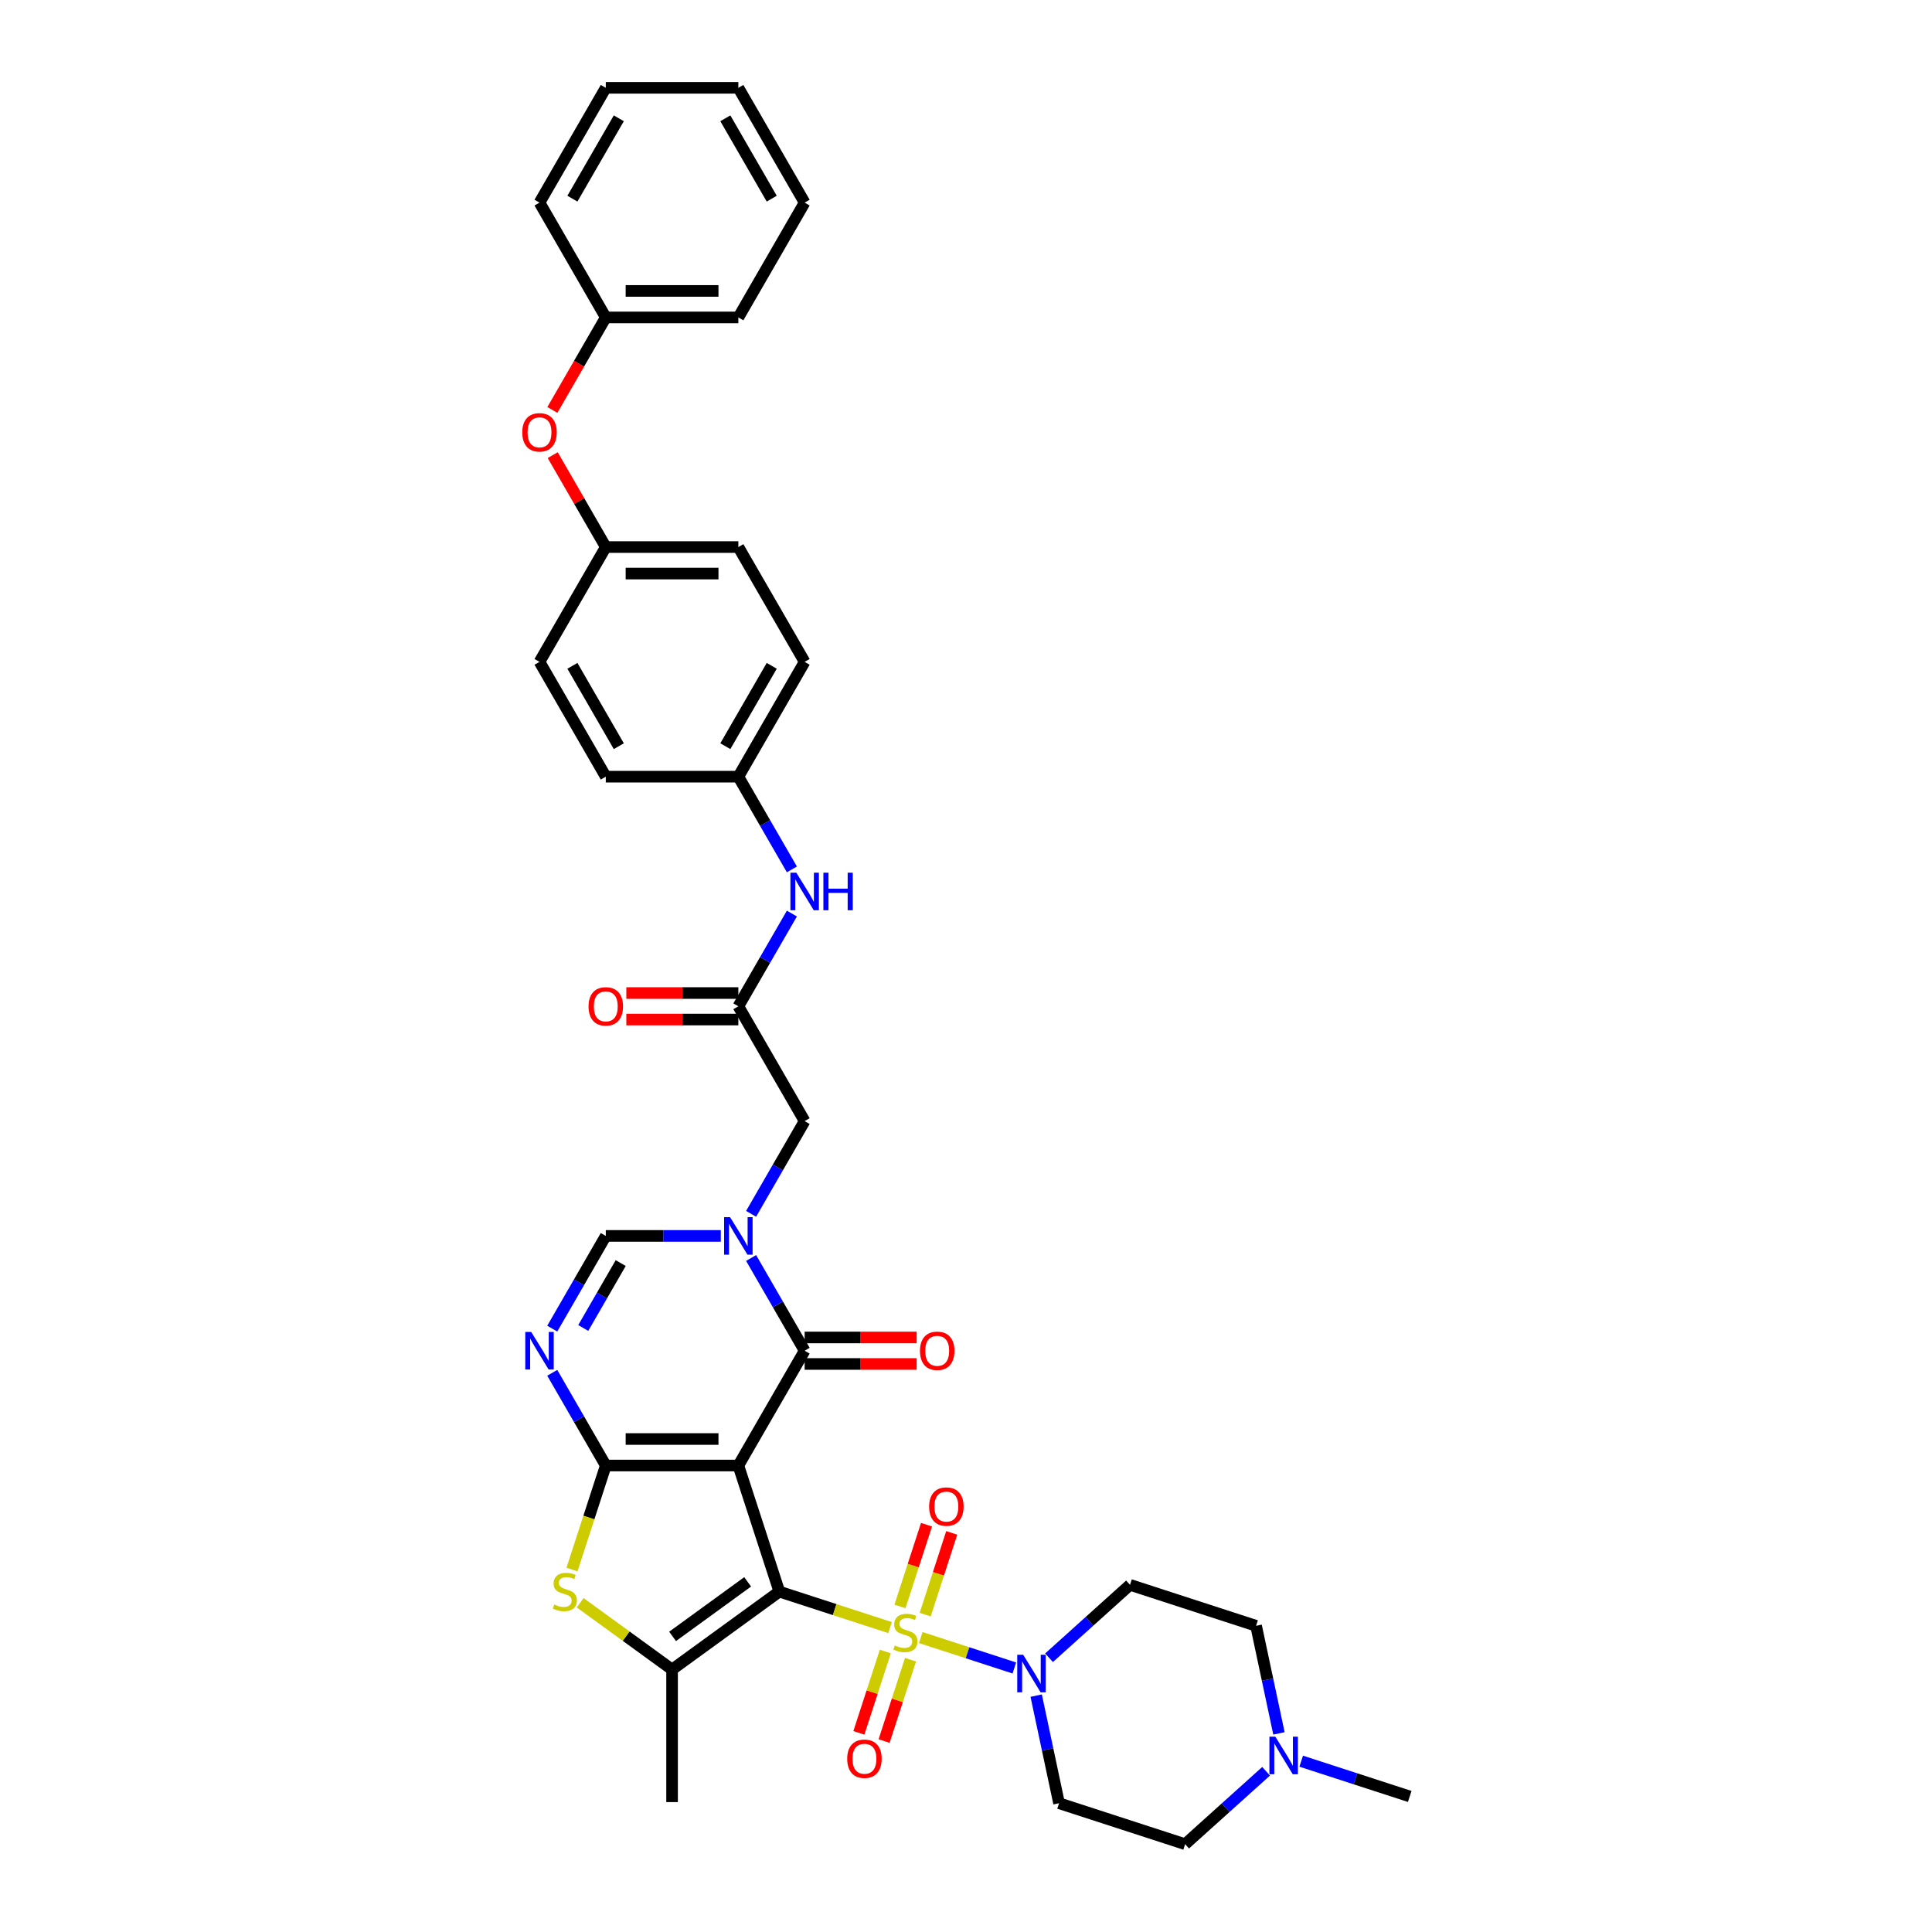 <?xml version='1.0' encoding='iso-8859-1'?>
<svg version='1.1' baseProfile='full'
              xmlns='http://www.w3.org/2000/svg'
                      xmlns:rdkit='http://www.rdkit.org/xml'
                      xmlns:xlink='http://www.w3.org/1999/xlink'
                  xml:space='preserve'
width='1000px' height='1000px' viewBox='0 0 1000 1000'>
<!-- END OF HEADER -->
<rect style='opacity:1.0;fill:#FFFFFF;stroke:none' width='1000' height='1000' x='0' y='0'> </rect>
<path class='bond-0' d='M 403.377,823.814 L 382.172,758.555' style='fill:none;fill-rule:evenodd;stroke:#000000;stroke-width:6px;stroke-linecap:butt;stroke-linejoin:miter;stroke-opacity:1' />
<path class='bond-1' d='M 403.377,823.814 L 432.033,833.126' style='fill:none;fill-rule:evenodd;stroke:#000000;stroke-width:6px;stroke-linecap:butt;stroke-linejoin:miter;stroke-opacity:1' />
<path class='bond-1' d='M 432.033,833.126 L 460.69,842.437' style='fill:none;fill-rule:evenodd;stroke:#CCCC00;stroke-width:6px;stroke-linecap:butt;stroke-linejoin:miter;stroke-opacity:1' />
<path class='bond-5' d='M 403.377,823.814 L 347.863,864.147' style='fill:none;fill-rule:evenodd;stroke:#000000;stroke-width:6px;stroke-linecap:butt;stroke-linejoin:miter;stroke-opacity:1' />
<path class='bond-5' d='M 386.983,818.762 L 348.124,846.995' style='fill:none;fill-rule:evenodd;stroke:#000000;stroke-width:6px;stroke-linecap:butt;stroke-linejoin:miter;stroke-opacity:1' />
<path class='bond-2' d='M 382.172,758.555 L 313.554,758.555' style='fill:none;fill-rule:evenodd;stroke:#000000;stroke-width:6px;stroke-linecap:butt;stroke-linejoin:miter;stroke-opacity:1' />
<path class='bond-2' d='M 371.88,744.831 L 323.847,744.831' style='fill:none;fill-rule:evenodd;stroke:#000000;stroke-width:6px;stroke-linecap:butt;stroke-linejoin:miter;stroke-opacity:1' />
<path class='bond-3' d='M 382.172,758.555 L 416.482,699.13' style='fill:none;fill-rule:evenodd;stroke:#000000;stroke-width:6px;stroke-linecap:butt;stroke-linejoin:miter;stroke-opacity:1' />
<path class='bond-8' d='M 476.582,847.6 L 500.801,855.469' style='fill:none;fill-rule:evenodd;stroke:#CCCC00;stroke-width:6px;stroke-linecap:butt;stroke-linejoin:miter;stroke-opacity:1' />
<path class='bond-8' d='M 500.801,855.469 L 525.02,863.339' style='fill:none;fill-rule:evenodd;stroke:#0000FF;stroke-width:6px;stroke-linecap:butt;stroke-linejoin:miter;stroke-opacity:1' />
<path class='bond-12' d='M 458.235,854.824 L 451.395,875.877' style='fill:none;fill-rule:evenodd;stroke:#CCCC00;stroke-width:6px;stroke-linecap:butt;stroke-linejoin:miter;stroke-opacity:1' />
<path class='bond-12' d='M 451.395,875.877 L 444.554,896.93' style='fill:none;fill-rule:evenodd;stroke:#FF0000;stroke-width:6px;stroke-linecap:butt;stroke-linejoin:miter;stroke-opacity:1' />
<path class='bond-12' d='M 471.287,859.065 L 464.447,880.118' style='fill:none;fill-rule:evenodd;stroke:#CCCC00;stroke-width:6px;stroke-linecap:butt;stroke-linejoin:miter;stroke-opacity:1' />
<path class='bond-12' d='M 464.447,880.118 L 457.606,901.171' style='fill:none;fill-rule:evenodd;stroke:#FF0000;stroke-width:6px;stroke-linecap:butt;stroke-linejoin:miter;stroke-opacity:1' />
<path class='bond-13' d='M 478.868,835.735 L 485.742,814.579' style='fill:none;fill-rule:evenodd;stroke:#CCCC00;stroke-width:6px;stroke-linecap:butt;stroke-linejoin:miter;stroke-opacity:1' />
<path class='bond-13' d='M 485.742,814.579 L 492.616,793.423' style='fill:none;fill-rule:evenodd;stroke:#FF0000;stroke-width:6px;stroke-linecap:butt;stroke-linejoin:miter;stroke-opacity:1' />
<path class='bond-13' d='M 465.816,831.494 L 472.69,810.338' style='fill:none;fill-rule:evenodd;stroke:#CCCC00;stroke-width:6px;stroke-linecap:butt;stroke-linejoin:miter;stroke-opacity:1' />
<path class='bond-13' d='M 472.69,810.338 L 479.564,789.182' style='fill:none;fill-rule:evenodd;stroke:#FF0000;stroke-width:6px;stroke-linecap:butt;stroke-linejoin:miter;stroke-opacity:1' />
<path class='bond-6' d='M 313.554,758.555 L 299.7,734.558' style='fill:none;fill-rule:evenodd;stroke:#000000;stroke-width:6px;stroke-linecap:butt;stroke-linejoin:miter;stroke-opacity:1' />
<path class='bond-6' d='M 299.7,734.558 L 285.845,710.561' style='fill:none;fill-rule:evenodd;stroke:#0000FF;stroke-width:6px;stroke-linecap:butt;stroke-linejoin:miter;stroke-opacity:1' />
<path class='bond-37' d='M 313.554,758.555 L 304.805,785.482' style='fill:none;fill-rule:evenodd;stroke:#000000;stroke-width:6px;stroke-linecap:butt;stroke-linejoin:miter;stroke-opacity:1' />
<path class='bond-37' d='M 304.805,785.482 L 296.056,812.41' style='fill:none;fill-rule:evenodd;stroke:#CCCC00;stroke-width:6px;stroke-linecap:butt;stroke-linejoin:miter;stroke-opacity:1' />
<path class='bond-4' d='M 416.482,699.13 L 402.627,675.133' style='fill:none;fill-rule:evenodd;stroke:#000000;stroke-width:6px;stroke-linecap:butt;stroke-linejoin:miter;stroke-opacity:1' />
<path class='bond-4' d='M 402.627,675.133 L 388.773,651.136' style='fill:none;fill-rule:evenodd;stroke:#0000FF;stroke-width:6px;stroke-linecap:butt;stroke-linejoin:miter;stroke-opacity:1' />
<path class='bond-18' d='M 416.482,705.991 L 445.473,705.991' style='fill:none;fill-rule:evenodd;stroke:#000000;stroke-width:6px;stroke-linecap:butt;stroke-linejoin:miter;stroke-opacity:1' />
<path class='bond-18' d='M 445.473,705.991 L 474.464,705.991' style='fill:none;fill-rule:evenodd;stroke:#FF0000;stroke-width:6px;stroke-linecap:butt;stroke-linejoin:miter;stroke-opacity:1' />
<path class='bond-18' d='M 416.482,692.268 L 445.473,692.268' style='fill:none;fill-rule:evenodd;stroke:#000000;stroke-width:6px;stroke-linecap:butt;stroke-linejoin:miter;stroke-opacity:1' />
<path class='bond-18' d='M 445.473,692.268 L 474.464,692.268' style='fill:none;fill-rule:evenodd;stroke:#FF0000;stroke-width:6px;stroke-linecap:butt;stroke-linejoin:miter;stroke-opacity:1' />
<path class='bond-9' d='M 373.087,639.705 L 343.321,639.705' style='fill:none;fill-rule:evenodd;stroke:#0000FF;stroke-width:6px;stroke-linecap:butt;stroke-linejoin:miter;stroke-opacity:1' />
<path class='bond-9' d='M 343.321,639.705 L 313.554,639.705' style='fill:none;fill-rule:evenodd;stroke:#000000;stroke-width:6px;stroke-linecap:butt;stroke-linejoin:miter;stroke-opacity:1' />
<path class='bond-11' d='M 388.773,628.273 L 402.627,604.276' style='fill:none;fill-rule:evenodd;stroke:#0000FF;stroke-width:6px;stroke-linecap:butt;stroke-linejoin:miter;stroke-opacity:1' />
<path class='bond-11' d='M 402.627,604.276 L 416.482,580.28' style='fill:none;fill-rule:evenodd;stroke:#000000;stroke-width:6px;stroke-linecap:butt;stroke-linejoin:miter;stroke-opacity:1' />
<path class='bond-7' d='M 347.863,864.147 L 324.08,846.867' style='fill:none;fill-rule:evenodd;stroke:#000000;stroke-width:6px;stroke-linecap:butt;stroke-linejoin:miter;stroke-opacity:1' />
<path class='bond-7' d='M 324.08,846.867 L 300.296,829.587' style='fill:none;fill-rule:evenodd;stroke:#CCCC00;stroke-width:6px;stroke-linecap:butt;stroke-linejoin:miter;stroke-opacity:1' />
<path class='bond-25' d='M 347.863,864.147 L 347.863,932.765' style='fill:none;fill-rule:evenodd;stroke:#000000;stroke-width:6px;stroke-linecap:butt;stroke-linejoin:miter;stroke-opacity:1' />
<path class='bond-39' d='M 285.845,687.698 L 299.7,663.701' style='fill:none;fill-rule:evenodd;stroke:#0000FF;stroke-width:6px;stroke-linecap:butt;stroke-linejoin:miter;stroke-opacity:1' />
<path class='bond-39' d='M 299.7,663.701 L 313.554,639.705' style='fill:none;fill-rule:evenodd;stroke:#000000;stroke-width:6px;stroke-linecap:butt;stroke-linejoin:miter;stroke-opacity:1' />
<path class='bond-39' d='M 301.887,687.361 L 311.585,670.563' style='fill:none;fill-rule:evenodd;stroke:#0000FF;stroke-width:6px;stroke-linecap:butt;stroke-linejoin:miter;stroke-opacity:1' />
<path class='bond-39' d='M 311.585,670.563 L 321.283,653.765' style='fill:none;fill-rule:evenodd;stroke:#000000;stroke-width:6px;stroke-linecap:butt;stroke-linejoin:miter;stroke-opacity:1' />
<path class='bond-15' d='M 542.981,858.042 L 563.935,839.175' style='fill:none;fill-rule:evenodd;stroke:#0000FF;stroke-width:6px;stroke-linecap:butt;stroke-linejoin:miter;stroke-opacity:1' />
<path class='bond-15' d='M 563.935,839.175 L 584.889,820.308' style='fill:none;fill-rule:evenodd;stroke:#000000;stroke-width:6px;stroke-linecap:butt;stroke-linejoin:miter;stroke-opacity:1' />
<path class='bond-16' d='M 536.326,877.654 L 542.244,905.498' style='fill:none;fill-rule:evenodd;stroke:#0000FF;stroke-width:6px;stroke-linecap:butt;stroke-linejoin:miter;stroke-opacity:1' />
<path class='bond-16' d='M 542.244,905.498 L 548.162,933.341' style='fill:none;fill-rule:evenodd;stroke:#000000;stroke-width:6px;stroke-linecap:butt;stroke-linejoin:miter;stroke-opacity:1' />
<path class='bond-10' d='M 382.172,520.855 L 416.482,580.28' style='fill:none;fill-rule:evenodd;stroke:#000000;stroke-width:6px;stroke-linecap:butt;stroke-linejoin:miter;stroke-opacity:1' />
<path class='bond-17' d='M 382.172,520.855 L 396.027,496.858' style='fill:none;fill-rule:evenodd;stroke:#000000;stroke-width:6px;stroke-linecap:butt;stroke-linejoin:miter;stroke-opacity:1' />
<path class='bond-17' d='M 396.027,496.858 L 409.881,472.861' style='fill:none;fill-rule:evenodd;stroke:#0000FF;stroke-width:6px;stroke-linecap:butt;stroke-linejoin:miter;stroke-opacity:1' />
<path class='bond-19' d='M 382.172,513.993 L 353.181,513.993' style='fill:none;fill-rule:evenodd;stroke:#000000;stroke-width:6px;stroke-linecap:butt;stroke-linejoin:miter;stroke-opacity:1' />
<path class='bond-19' d='M 353.181,513.993 L 324.19,513.993' style='fill:none;fill-rule:evenodd;stroke:#FF0000;stroke-width:6px;stroke-linecap:butt;stroke-linejoin:miter;stroke-opacity:1' />
<path class='bond-19' d='M 382.172,527.716 L 353.181,527.716' style='fill:none;fill-rule:evenodd;stroke:#000000;stroke-width:6px;stroke-linecap:butt;stroke-linejoin:miter;stroke-opacity:1' />
<path class='bond-19' d='M 353.181,527.716 L 324.19,527.716' style='fill:none;fill-rule:evenodd;stroke:#FF0000;stroke-width:6px;stroke-linecap:butt;stroke-linejoin:miter;stroke-opacity:1' />
<path class='bond-14' d='M 655.33,916.811 L 634.376,935.678' style='fill:none;fill-rule:evenodd;stroke:#0000FF;stroke-width:6px;stroke-linecap:butt;stroke-linejoin:miter;stroke-opacity:1' />
<path class='bond-14' d='M 634.376,935.678 L 613.422,954.545' style='fill:none;fill-rule:evenodd;stroke:#000000;stroke-width:6px;stroke-linecap:butt;stroke-linejoin:miter;stroke-opacity:1' />
<path class='bond-31' d='M 673.5,911.583 L 701.588,920.709' style='fill:none;fill-rule:evenodd;stroke:#0000FF;stroke-width:6px;stroke-linecap:butt;stroke-linejoin:miter;stroke-opacity:1' />
<path class='bond-31' d='M 701.588,920.709 L 729.675,929.835' style='fill:none;fill-rule:evenodd;stroke:#000000;stroke-width:6px;stroke-linecap:butt;stroke-linejoin:miter;stroke-opacity:1' />
<path class='bond-38' d='M 661.985,897.199 L 656.067,869.356' style='fill:none;fill-rule:evenodd;stroke:#0000FF;stroke-width:6px;stroke-linecap:butt;stroke-linejoin:miter;stroke-opacity:1' />
<path class='bond-38' d='M 656.067,869.356 L 650.149,841.512' style='fill:none;fill-rule:evenodd;stroke:#000000;stroke-width:6px;stroke-linecap:butt;stroke-linejoin:miter;stroke-opacity:1' />
<path class='bond-20' d='M 584.889,820.308 L 650.149,841.512' style='fill:none;fill-rule:evenodd;stroke:#000000;stroke-width:6px;stroke-linecap:butt;stroke-linejoin:miter;stroke-opacity:1' />
<path class='bond-21' d='M 548.162,933.341 L 613.422,954.545' style='fill:none;fill-rule:evenodd;stroke:#000000;stroke-width:6px;stroke-linecap:butt;stroke-linejoin:miter;stroke-opacity:1' />
<path class='bond-23' d='M 409.881,449.998 L 396.027,426.001' style='fill:none;fill-rule:evenodd;stroke:#0000FF;stroke-width:6px;stroke-linecap:butt;stroke-linejoin:miter;stroke-opacity:1' />
<path class='bond-23' d='M 396.027,426.001 L 382.172,402.005' style='fill:none;fill-rule:evenodd;stroke:#000000;stroke-width:6px;stroke-linecap:butt;stroke-linejoin:miter;stroke-opacity:1' />
<path class='bond-22' d='M 286.083,235.573 L 299.819,259.364' style='fill:none;fill-rule:evenodd;stroke:#FF0000;stroke-width:6px;stroke-linecap:butt;stroke-linejoin:miter;stroke-opacity:1' />
<path class='bond-22' d='M 299.819,259.364 L 313.554,283.155' style='fill:none;fill-rule:evenodd;stroke:#000000;stroke-width:6px;stroke-linecap:butt;stroke-linejoin:miter;stroke-opacity:1' />
<path class='bond-26' d='M 285.909,212.188 L 299.732,188.246' style='fill:none;fill-rule:evenodd;stroke:#FF0000;stroke-width:6px;stroke-linecap:butt;stroke-linejoin:miter;stroke-opacity:1' />
<path class='bond-26' d='M 299.732,188.246 L 313.554,164.305' style='fill:none;fill-rule:evenodd;stroke:#000000;stroke-width:6px;stroke-linecap:butt;stroke-linejoin:miter;stroke-opacity:1' />
<path class='bond-27' d='M 382.172,402.005 L 416.482,342.58' style='fill:none;fill-rule:evenodd;stroke:#000000;stroke-width:6px;stroke-linecap:butt;stroke-linejoin:miter;stroke-opacity:1' />
<path class='bond-27' d='M 375.434,386.229 L 399.45,344.632' style='fill:none;fill-rule:evenodd;stroke:#000000;stroke-width:6px;stroke-linecap:butt;stroke-linejoin:miter;stroke-opacity:1' />
<path class='bond-28' d='M 382.172,402.005 L 313.554,402.005' style='fill:none;fill-rule:evenodd;stroke:#000000;stroke-width:6px;stroke-linecap:butt;stroke-linejoin:miter;stroke-opacity:1' />
<path class='bond-24' d='M 313.554,283.155 L 279.245,342.58' style='fill:none;fill-rule:evenodd;stroke:#000000;stroke-width:6px;stroke-linecap:butt;stroke-linejoin:miter;stroke-opacity:1' />
<path class='bond-40' d='M 313.554,283.155 L 382.172,283.155' style='fill:none;fill-rule:evenodd;stroke:#000000;stroke-width:6px;stroke-linecap:butt;stroke-linejoin:miter;stroke-opacity:1' />
<path class='bond-40' d='M 323.847,296.878 L 371.88,296.878' style='fill:none;fill-rule:evenodd;stroke:#000000;stroke-width:6px;stroke-linecap:butt;stroke-linejoin:miter;stroke-opacity:1' />
<path class='bond-32' d='M 313.554,164.305 L 382.172,164.305' style='fill:none;fill-rule:evenodd;stroke:#000000;stroke-width:6px;stroke-linecap:butt;stroke-linejoin:miter;stroke-opacity:1' />
<path class='bond-32' d='M 323.847,150.581 L 371.88,150.581' style='fill:none;fill-rule:evenodd;stroke:#000000;stroke-width:6px;stroke-linecap:butt;stroke-linejoin:miter;stroke-opacity:1' />
<path class='bond-33' d='M 313.554,164.305 L 279.245,104.88' style='fill:none;fill-rule:evenodd;stroke:#000000;stroke-width:6px;stroke-linecap:butt;stroke-linejoin:miter;stroke-opacity:1' />
<path class='bond-30' d='M 416.482,342.58 L 382.172,283.155' style='fill:none;fill-rule:evenodd;stroke:#000000;stroke-width:6px;stroke-linecap:butt;stroke-linejoin:miter;stroke-opacity:1' />
<path class='bond-29' d='M 313.554,402.005 L 279.245,342.58' style='fill:none;fill-rule:evenodd;stroke:#000000;stroke-width:6px;stroke-linecap:butt;stroke-linejoin:miter;stroke-opacity:1' />
<path class='bond-29' d='M 320.293,386.229 L 296.277,344.632' style='fill:none;fill-rule:evenodd;stroke:#000000;stroke-width:6px;stroke-linecap:butt;stroke-linejoin:miter;stroke-opacity:1' />
<path class='bond-35' d='M 382.172,164.305 L 416.481,104.88' style='fill:none;fill-rule:evenodd;stroke:#000000;stroke-width:6px;stroke-linecap:butt;stroke-linejoin:miter;stroke-opacity:1' />
<path class='bond-34' d='M 279.245,104.88 L 313.554,45.455' style='fill:none;fill-rule:evenodd;stroke:#000000;stroke-width:6px;stroke-linecap:butt;stroke-linejoin:miter;stroke-opacity:1' />
<path class='bond-34' d='M 296.277,102.828 L 320.293,61.23' style='fill:none;fill-rule:evenodd;stroke:#000000;stroke-width:6px;stroke-linecap:butt;stroke-linejoin:miter;stroke-opacity:1' />
<path class='bond-36' d='M 313.554,45.455 L 382.172,45.455' style='fill:none;fill-rule:evenodd;stroke:#000000;stroke-width:6px;stroke-linecap:butt;stroke-linejoin:miter;stroke-opacity:1' />
<path class='bond-41' d='M 416.481,104.88 L 382.172,45.455' style='fill:none;fill-rule:evenodd;stroke:#000000;stroke-width:6px;stroke-linecap:butt;stroke-linejoin:miter;stroke-opacity:1' />
<path class='bond-41' d='M 399.45,102.828 L 375.434,61.23' style='fill:none;fill-rule:evenodd;stroke:#000000;stroke-width:6px;stroke-linecap:butt;stroke-linejoin:miter;stroke-opacity:1' />
<path  class='atom-2' d='M 463.147 851.688
Q 463.366 851.771, 464.272 852.155
Q 465.178 852.539, 466.166 852.786
Q 467.182 853.006, 468.17 853.006
Q 470.009 853.006, 471.079 852.127
Q 472.15 851.222, 472.15 849.657
Q 472.15 848.587, 471.601 847.928
Q 471.079 847.269, 470.256 846.912
Q 469.432 846.556, 468.06 846.144
Q 466.331 845.622, 465.288 845.128
Q 464.272 844.634, 463.531 843.591
Q 462.817 842.548, 462.817 840.792
Q 462.817 838.349, 464.464 836.839
Q 466.139 835.33, 469.432 835.33
Q 471.683 835.33, 474.236 836.4
L 473.604 838.514
Q 471.271 837.553, 469.515 837.553
Q 467.621 837.553, 466.578 838.349
Q 465.535 839.117, 465.562 840.462
Q 465.562 841.505, 466.084 842.137
Q 466.633 842.768, 467.401 843.125
Q 468.197 843.481, 469.515 843.893
Q 471.271 844.442, 472.314 844.991
Q 473.357 845.54, 474.098 846.665
Q 474.867 847.763, 474.867 849.657
Q 474.867 852.347, 473.055 853.802
Q 471.271 855.229, 468.279 855.229
Q 466.55 855.229, 465.233 854.845
Q 463.943 854.488, 462.406 853.857
L 463.147 851.688
' fill='#CCCC00'/>
<path  class='atom-5' d='M 377.877 629.988
L 384.245 640.281
Q 384.876 641.297, 385.892 643.136
Q 386.907 644.975, 386.962 645.084
L 386.962 629.988
L 389.542 629.988
L 389.542 649.421
L 386.88 649.421
L 380.045 638.168
Q 379.249 636.85, 378.398 635.341
Q 377.575 633.831, 377.328 633.364
L 377.328 649.421
L 374.803 649.421
L 374.803 629.988
L 377.877 629.988
' fill='#0000FF'/>
<path  class='atom-7' d='M 274.95 689.413
L 281.318 699.706
Q 281.949 700.722, 282.964 702.561
Q 283.98 704.4, 284.035 704.509
L 284.035 689.413
L 286.615 689.413
L 286.615 708.846
L 283.953 708.846
L 277.118 697.593
Q 276.322 696.275, 275.471 694.766
Q 274.648 693.256, 274.401 692.789
L 274.401 708.846
L 271.876 708.846
L 271.876 689.413
L 274.95 689.413
' fill='#0000FF'/>
<path  class='atom-8' d='M 286.861 830.484
Q 287.08 830.566, 287.986 830.951
Q 288.892 831.335, 289.88 831.582
Q 290.896 831.802, 291.884 831.802
Q 293.723 831.802, 294.793 830.923
Q 295.863 830.017, 295.863 828.453
Q 295.863 827.383, 295.315 826.724
Q 294.793 826.065, 293.97 825.708
Q 293.146 825.351, 291.774 824.94
Q 290.045 824.418, 289.002 823.924
Q 287.986 823.43, 287.245 822.387
Q 286.531 821.344, 286.531 819.587
Q 286.531 817.145, 288.178 815.635
Q 289.853 814.125, 293.146 814.125
Q 295.397 814.125, 297.949 815.196
L 297.318 817.309
Q 294.985 816.349, 293.229 816.349
Q 291.335 816.349, 290.292 817.145
Q 289.249 817.913, 289.276 819.258
Q 289.276 820.301, 289.798 820.932
Q 290.347 821.564, 291.115 821.921
Q 291.911 822.277, 293.229 822.689
Q 294.985 823.238, 296.028 823.787
Q 297.071 824.336, 297.812 825.461
Q 298.581 826.559, 298.581 828.453
Q 298.581 831.143, 296.769 832.597
Q 294.985 834.025, 291.993 834.025
Q 290.264 834.025, 288.947 833.64
Q 287.657 833.284, 286.12 832.652
L 286.861 830.484
' fill='#CCCC00'/>
<path  class='atom-9' d='M 529.6 856.506
L 535.968 866.799
Q 536.6 867.815, 537.615 869.654
Q 538.631 871.493, 538.686 871.602
L 538.686 856.506
L 541.266 856.506
L 541.266 875.939
L 538.603 875.939
L 531.769 864.686
Q 530.973 863.368, 530.122 861.859
Q 529.299 860.349, 529.052 859.882
L 529.052 875.939
L 526.526 875.939
L 526.526 856.506
L 529.6 856.506
' fill='#0000FF'/>
<path  class='atom-13' d='M 438.512 910.333
Q 438.512 905.667, 440.817 903.06
Q 443.123 900.452, 447.432 900.452
Q 451.741 900.452, 454.047 903.06
Q 456.352 905.667, 456.352 910.333
Q 456.352 915.054, 454.019 917.744
Q 451.686 920.406, 447.432 920.406
Q 443.15 920.406, 440.817 917.744
Q 438.512 915.081, 438.512 910.333
M 447.432 918.21
Q 450.396 918.21, 451.988 916.234
Q 453.608 914.231, 453.608 910.333
Q 453.608 906.518, 451.988 904.597
Q 450.396 902.648, 447.432 902.648
Q 444.468 902.648, 442.848 904.569
Q 441.257 906.49, 441.257 910.333
Q 441.257 914.258, 442.848 916.234
Q 444.468 918.21, 447.432 918.21
' fill='#FF0000'/>
<path  class='atom-14' d='M 480.92 779.814
Q 480.92 775.148, 483.226 772.54
Q 485.531 769.933, 489.84 769.933
Q 494.15 769.933, 496.455 772.54
Q 498.761 775.148, 498.761 779.814
Q 498.761 784.535, 496.428 787.224
Q 494.095 789.887, 489.84 789.887
Q 485.559 789.887, 483.226 787.224
Q 480.92 784.562, 480.92 779.814
M 489.84 787.691
Q 492.805 787.691, 494.397 785.715
Q 496.016 783.711, 496.016 779.814
Q 496.016 775.999, 494.397 774.077
Q 492.805 772.129, 489.84 772.129
Q 486.876 772.129, 485.257 774.05
Q 483.665 775.971, 483.665 779.814
Q 483.665 783.739, 485.257 785.715
Q 486.876 787.691, 489.84 787.691
' fill='#FF0000'/>
<path  class='atom-15' d='M 660.12 898.915
L 666.488 909.207
Q 667.119 910.223, 668.134 912.062
Q 669.15 913.901, 669.205 914.011
L 669.205 898.915
L 671.785 898.915
L 671.785 918.347
L 669.123 918.347
L 662.288 907.094
Q 661.492 905.776, 660.641 904.267
Q 659.818 902.757, 659.571 902.291
L 659.571 918.347
L 657.046 918.347
L 657.046 898.915
L 660.12 898.915
' fill='#0000FF'/>
<path  class='atom-18' d='M 412.186 451.713
L 418.554 462.006
Q 419.185 463.022, 420.201 464.861
Q 421.216 466.699, 421.271 466.809
L 421.271 451.713
L 423.851 451.713
L 423.851 471.146
L 421.189 471.146
L 414.354 459.893
Q 413.558 458.575, 412.708 457.066
Q 411.884 455.556, 411.637 455.089
L 411.637 471.146
L 409.112 471.146
L 409.112 451.713
L 412.186 451.713
' fill='#0000FF'/>
<path  class='atom-18' d='M 426.184 451.713
L 428.819 451.713
L 428.819 459.975
L 438.755 459.975
L 438.755 451.713
L 441.39 451.713
L 441.39 471.146
L 438.755 471.146
L 438.755 462.171
L 428.819 462.171
L 428.819 471.146
L 426.184 471.146
L 426.184 451.713
' fill='#0000FF'/>
<path  class='atom-19' d='M 476.179 699.185
Q 476.179 694.519, 478.485 691.911
Q 480.79 689.304, 485.1 689.304
Q 489.409 689.304, 491.714 691.911
Q 494.02 694.519, 494.02 699.185
Q 494.02 703.905, 491.687 706.595
Q 489.354 709.258, 485.1 709.258
Q 480.818 709.258, 478.485 706.595
Q 476.179 703.933, 476.179 699.185
M 485.1 707.062
Q 488.064 707.062, 489.656 705.086
Q 491.275 703.082, 491.275 699.185
Q 491.275 695.369, 489.656 693.448
Q 488.064 691.499, 485.1 691.499
Q 482.135 691.499, 480.516 693.421
Q 478.924 695.342, 478.924 699.185
Q 478.924 703.11, 480.516 705.086
Q 482.135 707.062, 485.1 707.062
' fill='#FF0000'/>
<path  class='atom-20' d='M 304.634 520.91
Q 304.634 516.243, 306.94 513.636
Q 309.245 511.029, 313.554 511.029
Q 317.864 511.029, 320.169 513.636
Q 322.475 516.243, 322.475 520.91
Q 322.475 525.63, 320.142 528.32
Q 317.809 530.983, 313.554 530.983
Q 309.273 530.983, 306.94 528.32
Q 304.634 525.658, 304.634 520.91
M 313.554 528.787
Q 316.519 528.787, 318.111 526.811
Q 319.73 524.807, 319.73 520.91
Q 319.73 517.094, 318.111 515.173
Q 316.519 513.224, 313.554 513.224
Q 310.59 513.224, 308.971 515.146
Q 307.379 517.067, 307.379 520.91
Q 307.379 524.834, 308.971 526.811
Q 310.59 528.787, 313.554 528.787
' fill='#FF0000'/>
<path  class='atom-23' d='M 270.325 223.784
Q 270.325 219.118, 272.631 216.511
Q 274.936 213.903, 279.245 213.903
Q 283.555 213.903, 285.86 216.511
Q 288.166 219.118, 288.166 223.784
Q 288.166 228.505, 285.833 231.195
Q 283.5 233.858, 279.245 233.858
Q 274.964 233.858, 272.631 231.195
Q 270.325 228.533, 270.325 223.784
M 279.245 231.662
Q 282.21 231.662, 283.802 229.686
Q 285.421 227.682, 285.421 223.784
Q 285.421 219.969, 283.802 218.048
Q 282.21 216.099, 279.245 216.099
Q 276.281 216.099, 274.662 218.021
Q 273.07 219.942, 273.07 223.784
Q 273.07 227.709, 274.662 229.686
Q 276.281 231.662, 279.245 231.662
' fill='#FF0000'/>
</svg>
